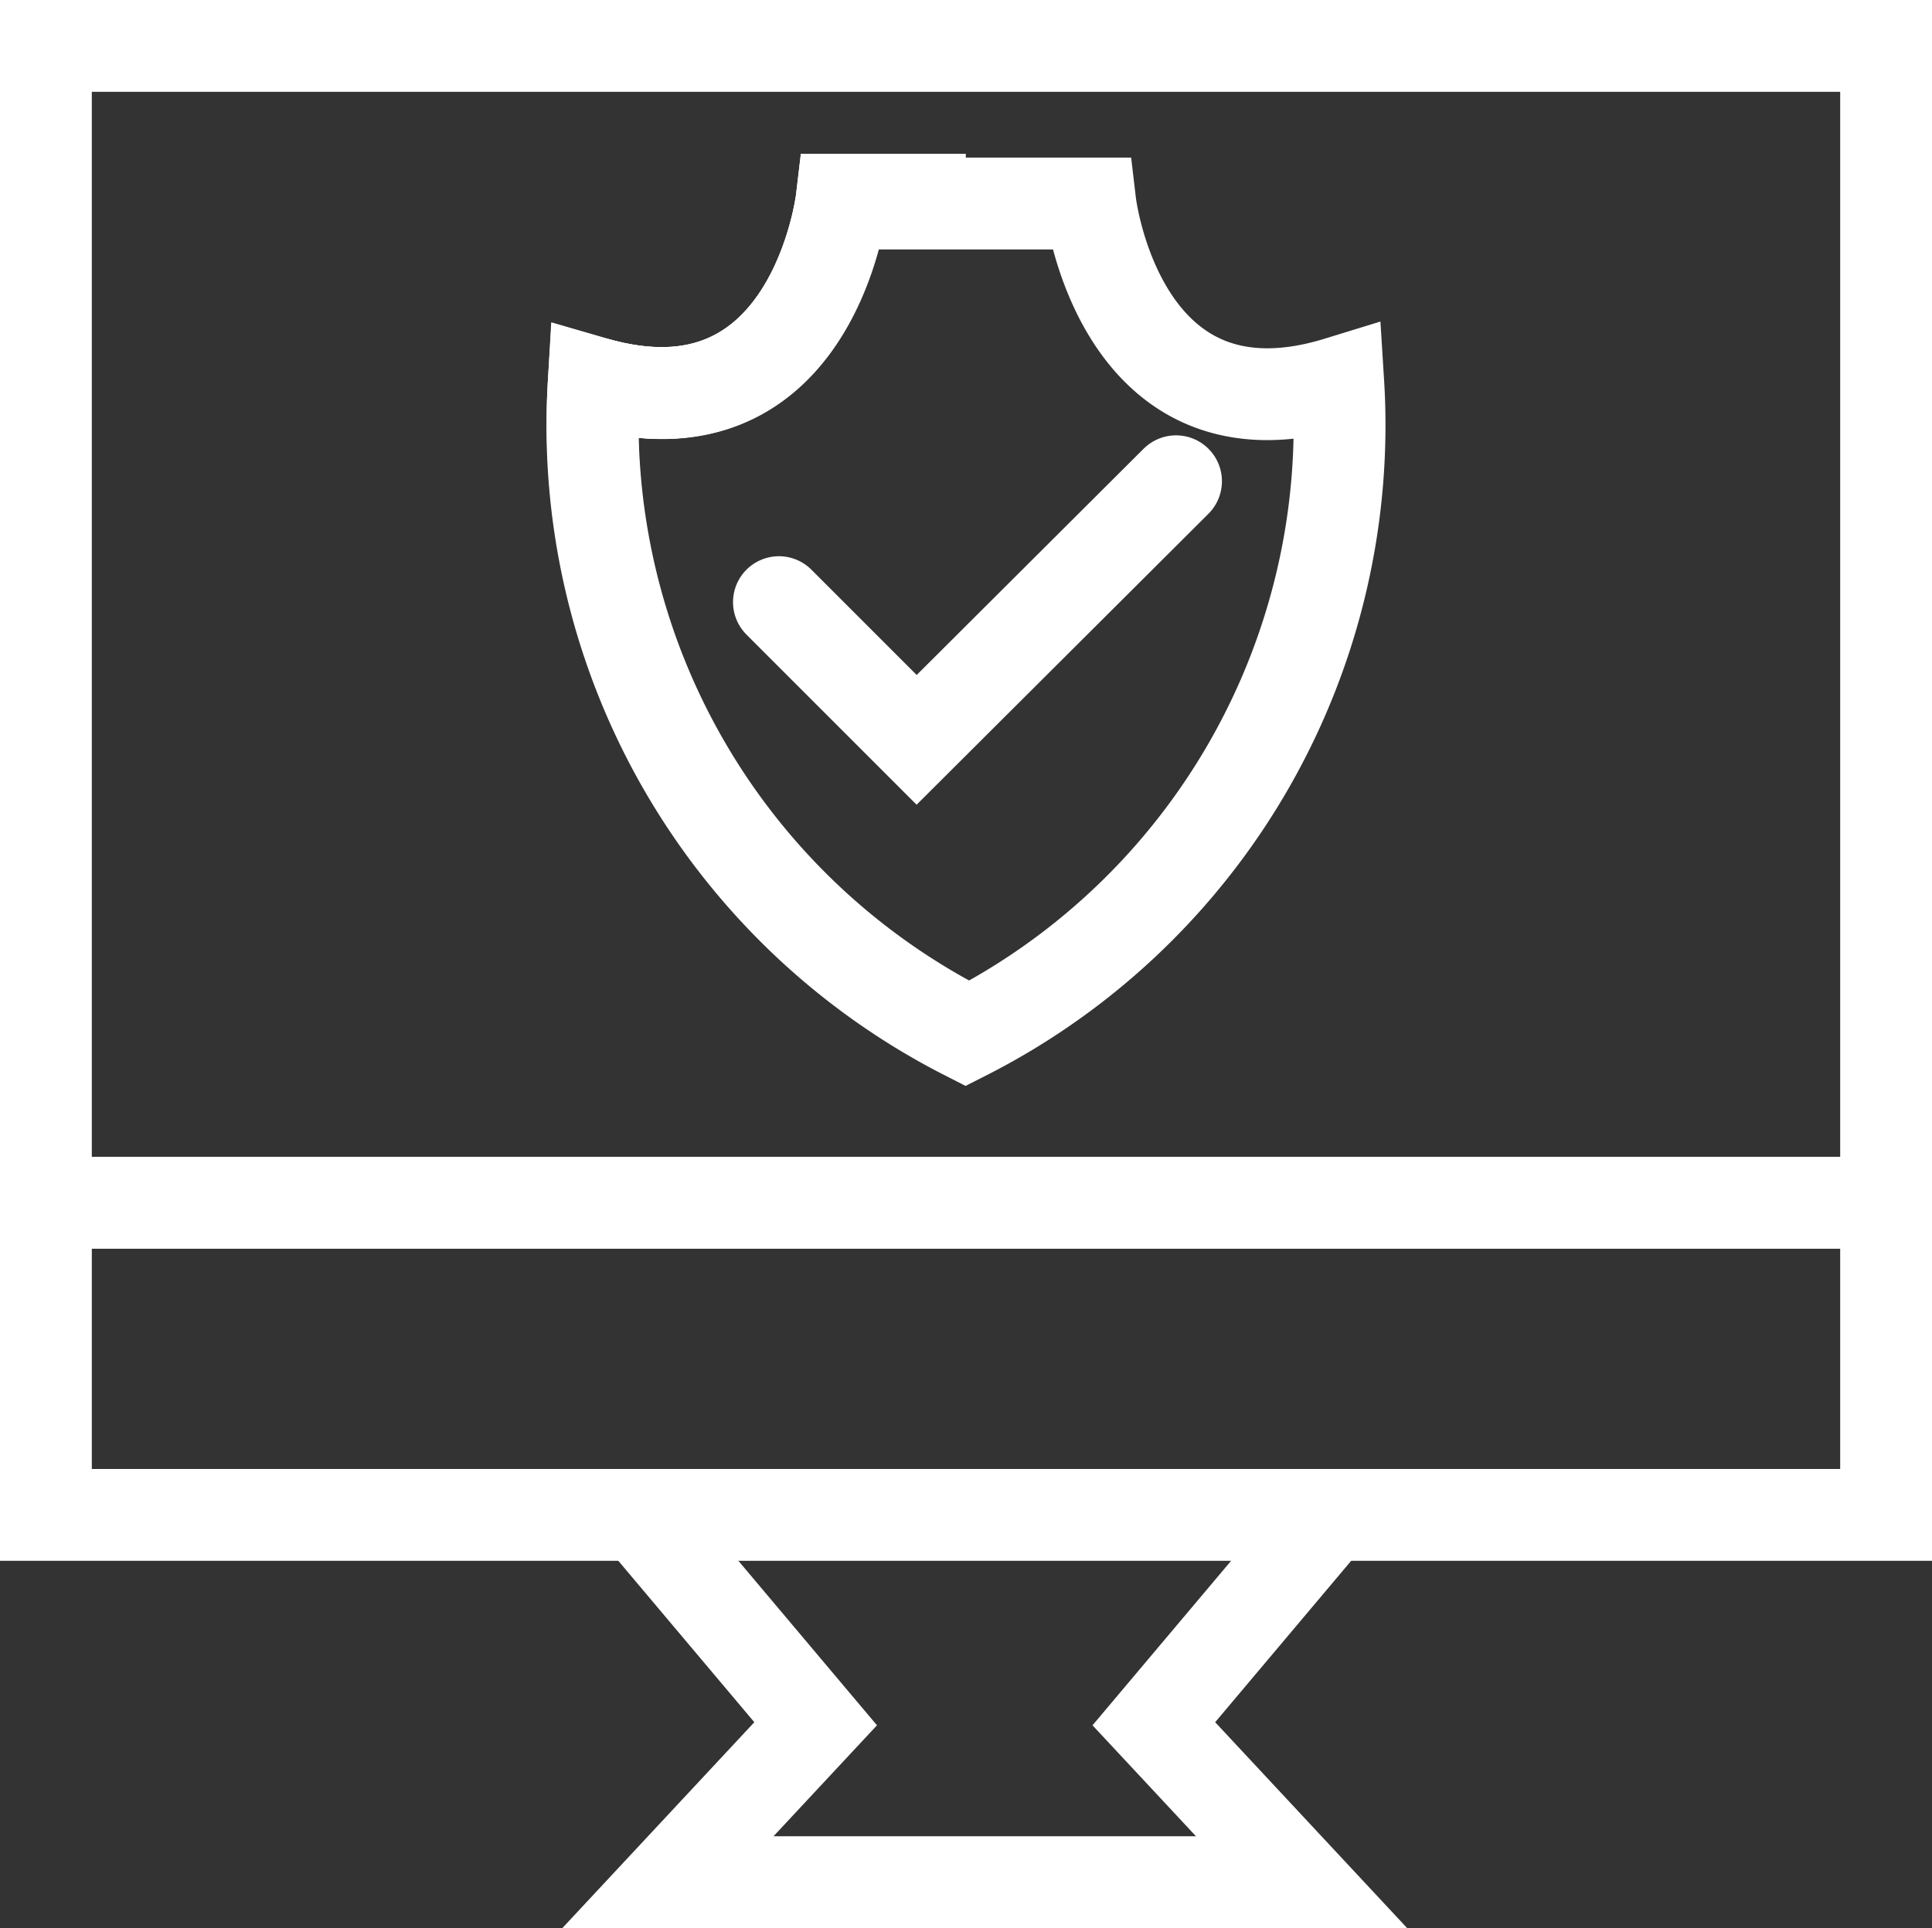 <svg xmlns="http://www.w3.org/2000/svg" viewBox="0 0 25.25 25.2"><rect x="0" y="0" width="25.25" height="25.2" fill="#333333" stroke="none"/><defs><style>.cls-1,.cls-2{fill:none;stroke:#fff;stroke-miterlimit:10;stroke-width:1.2px;}.cls-2{stroke-linecap:round;}</style></defs><g id="Layer_2" data-name="Layer 2"><g id="Layer_1-2" data-name="Layer 1"><rect class="cls-1" x="0.6" y="0.6" width="24.05" height="15.12"/><path class="cls-1" d="M7.76,5C10.62,5.83,11,2.61,11,2.61h1.62"/><path class="cls-1" d="M12.62,13.47A8.93,8.93,0,0,1,7.76,5C10.62,5.83,11,2.61,11,2.61h1.62"/><rect class="cls-1" x="0.6" y="15.72" width="24.05" height="4.08"/><polyline class="cls-1" points="8.36 19.8 10.66 22.53 8.73 24.6 17.01 24.6 15.08 22.53 17.38 19.8"/><path class="cls-1" d="M17.49,5c-2.86.88-3.24-2.34-3.24-2.34H11S10.62,5.83,7.76,5a8.93,8.93,0,0,0,4.86,8.52A8.93,8.93,0,0,0,17.49,5Z"/><polyline class="cls-2" points="10.18 7.87 11.98 9.67 15.37 6.29"/></g></g></svg>